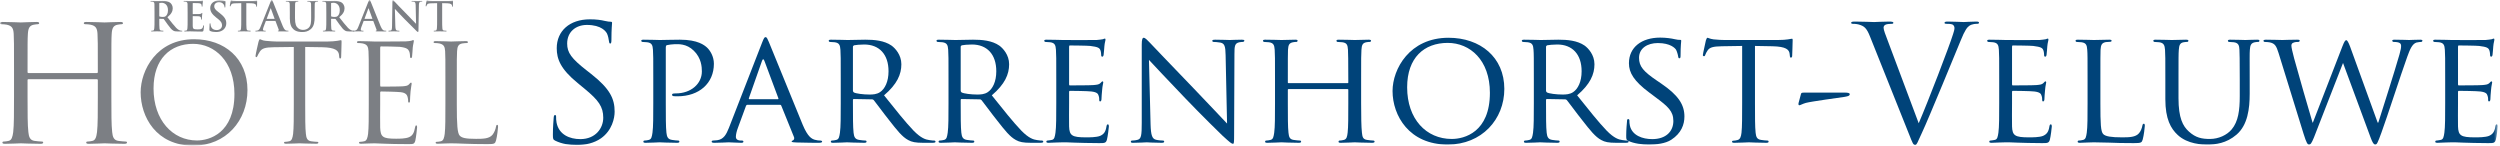<svg width="618" height="36" viewBox="0 0 618 36" fill="none" xmlns="http://www.w3.org/2000/svg">
<g id="logo-FH147" clip-path="url(#clip0_416_2)">
<g id="Sparrenhorst-Veluwe_Logo_RGB (1) 1" clip-path="url(#clip1_416_2)">
<g id="g8">
<g id="g10">
<g id="Clip path group">
<mask id="mask0_416_2" style="mask-type:luminance" maskUnits="userSpaceOnUse" x="0" y="0" width="618" height="36">
<g id="clipPath16">
<path id="path14" d="M0 7.52024e-05H617.45V36H0V7.52024e-05Z" fill="white"/>
</g>
</mask>
<g mask="url(#mask0_416_2)">
<g id="g12">
<g id="g18">
<path id="path20" d="M27.53 23.995C27.53 27.82 27.53 30.967 27.729 32.64C27.85 33.797 28.088 34.672 29.284 34.832C29.841 34.912 30.718 34.992 31.076 34.992C31.315 34.992 31.395 35.111 31.395 35.23C31.395 35.429 31.196 35.55 30.757 35.55C28.566 35.55 26.055 35.429 25.857 35.429C25.658 35.429 23.148 35.55 21.952 35.55C21.514 35.55 21.315 35.469 21.315 35.23C21.315 35.111 21.395 34.992 21.634 34.992C21.992 34.992 22.471 34.912 22.83 34.832C23.626 34.672 23.825 33.797 23.985 32.64C24.183 30.967 24.183 27.82 24.183 23.995V19.811C24.183 19.652 24.064 19.573 23.945 19.573H7.052C6.932 19.573 6.812 19.613 6.812 19.811V23.995C6.812 27.82 6.812 30.967 7.012 32.64C7.132 33.797 7.37 34.672 8.565 34.832C9.124 34.912 10 34.992 10.358 34.992C10.598 34.992 10.677 35.111 10.677 35.23C10.677 35.429 10.477 35.55 10.04 35.55C7.848 35.55 5.338 35.429 5.139 35.429C4.94 35.429 2.43 35.55 1.235 35.55C0.796 35.55 0.597 35.469 0.597 35.23C0.597 35.111 0.677 34.992 0.916 34.992C1.274 34.992 1.752 34.912 2.112 34.832C2.908 34.672 3.107 33.797 3.267 32.64C3.466 30.967 3.466 27.82 3.466 23.995V16.982C3.466 10.768 3.466 9.651 3.386 8.377C3.307 7.023 2.988 6.385 1.672 6.105C1.354 6.026 0.677 5.986 0.318 5.986C0.159 5.986 -0 5.907 -0 5.747C-0 5.507 0.199 5.428 0.636 5.428C2.43 5.428 4.94 5.549 5.139 5.549C5.338 5.549 7.848 5.428 9.043 5.428C9.482 5.428 9.681 5.507 9.681 5.747C9.681 5.907 9.523 5.986 9.363 5.986C9.084 5.986 8.845 6.026 8.366 6.105C7.291 6.304 6.972 6.982 6.892 8.377C6.812 9.651 6.812 10.768 6.812 16.982V17.819C6.812 18.018 6.932 18.059 7.052 18.059H23.945C24.064 18.059 24.183 18.018 24.183 17.819V16.982C24.183 10.768 24.183 9.651 24.104 8.377C24.025 7.023 23.706 6.385 22.391 6.105C22.071 6.026 21.395 5.986 21.036 5.986C20.876 5.986 20.718 5.907 20.718 5.747C20.718 5.507 20.917 5.428 21.355 5.428C23.148 5.428 25.658 5.549 25.857 5.549C26.055 5.549 28.566 5.428 29.761 5.428C30.2 5.428 30.399 5.507 30.399 5.747C30.399 5.907 30.239 5.986 30.081 5.986C29.802 5.986 29.562 6.026 29.084 6.105C28.008 6.304 27.69 6.982 27.61 8.377C27.53 9.651 27.53 10.768 27.53 16.982V23.995Z" fill="#7C7F84"/>
</g>
<g id="g22">
<path id="path24" d="M48.692 34.724C51.711 34.724 57.951 32.98 57.951 23.218C57.951 15.165 53.053 10.837 47.753 10.837C42.15 10.837 37.956 14.527 37.956 21.874C37.956 29.692 42.652 34.724 48.692 34.724ZM47.986 9.697C55.537 9.697 61.173 14.46 61.173 22.279C61.173 29.793 55.872 36 47.786 36C38.593 36 34.768 28.854 34.768 22.814C34.768 17.379 38.727 9.697 47.986 9.697Z" fill="#7C7F84"/>
</g>
<g id="g26">
<path id="path28" d="M75.445 25.801C75.445 29.022 75.445 31.671 75.613 33.081C75.713 34.054 75.916 34.793 76.922 34.926C77.391 34.993 78.129 35.061 78.431 35.061C78.633 35.061 78.7 35.16 78.7 35.262C78.7 35.429 78.532 35.53 78.162 35.53C76.318 35.53 74.204 35.429 74.036 35.429C73.87 35.429 71.755 35.53 70.748 35.53C70.378 35.53 70.212 35.464 70.212 35.262C70.212 35.16 70.279 35.061 70.48 35.061C70.782 35.061 71.184 34.993 71.486 34.926C72.157 34.793 72.325 34.054 72.46 33.081C72.628 31.671 72.628 29.022 72.628 25.801V11.61L67.661 11.676C65.58 11.71 64.776 11.944 64.238 12.75C63.87 13.32 63.77 13.553 63.669 13.789C63.569 14.057 63.469 14.126 63.334 14.126C63.233 14.126 63.166 14.024 63.166 13.824C63.166 13.488 63.837 10.602 63.904 10.334C63.972 10.133 64.105 9.697 64.238 9.697C64.474 9.697 64.809 10.032 65.715 10.098C66.689 10.199 67.964 10.266 68.366 10.266H80.947C82.021 10.266 82.794 10.166 83.329 10.098C83.833 9.998 84.134 9.932 84.269 9.932C84.437 9.932 84.437 10.133 84.437 10.334C84.437 11.34 84.336 13.656 84.336 14.024C84.336 14.325 84.236 14.46 84.101 14.46C83.934 14.46 83.866 14.36 83.833 13.89L83.799 13.521C83.665 12.514 82.894 11.743 79.672 11.676L75.445 11.61V25.801Z" fill="#7C7F84"/>
</g>
<g id="g30">
<path id="path32" d="M91.16 19.895C91.16 14.662 91.16 13.723 91.092 12.648C91.025 11.508 90.757 10.972 89.65 10.736C89.382 10.669 88.813 10.636 88.51 10.636C88.375 10.636 88.24 10.569 88.24 10.435C88.24 10.233 88.408 10.166 88.778 10.166C90.288 10.166 92.401 10.266 92.569 10.266C92.804 10.266 99.48 10.266 100.252 10.233C100.89 10.199 101.426 10.133 101.696 10.065C101.863 10.032 101.997 9.898 102.164 9.898C102.266 9.898 102.298 10.032 102.298 10.199C102.298 10.435 102.131 10.837 102.031 11.775C101.997 12.111 101.931 13.588 101.863 13.991C101.83 14.159 101.763 14.36 101.628 14.36C101.426 14.36 101.36 14.191 101.36 13.924C101.36 13.689 101.326 13.12 101.158 12.717C100.923 12.179 100.589 11.775 98.776 11.575C98.206 11.508 94.549 11.475 94.179 11.475C94.046 11.475 93.979 11.575 93.979 11.81V21.07C93.979 21.305 94.012 21.407 94.179 21.407C94.615 21.407 98.742 21.407 99.513 21.338C100.319 21.272 100.789 21.204 101.092 20.869C101.326 20.601 101.46 20.433 101.595 20.433C101.696 20.433 101.763 20.499 101.763 20.7C101.763 20.902 101.595 21.472 101.493 22.579C101.426 23.25 101.36 24.492 101.36 24.727C101.36 24.995 101.36 25.365 101.125 25.365C100.957 25.365 100.89 25.231 100.89 25.063C100.89 24.727 100.89 24.392 100.755 23.956C100.622 23.486 100.319 22.915 99.011 22.782C98.105 22.68 94.783 22.612 94.214 22.612C94.046 22.612 93.979 22.715 93.979 22.847V25.801C93.979 26.942 93.944 30.834 93.979 31.538C94.079 33.852 94.582 34.288 97.87 34.288C98.742 34.288 100.219 34.288 101.092 33.92C101.964 33.551 102.367 32.88 102.6 31.505C102.668 31.135 102.735 31 102.903 31C103.104 31 103.104 31.27 103.104 31.505C103.104 31.773 102.835 34.054 102.668 34.758C102.432 35.632 102.164 35.632 100.857 35.632C95.79 35.632 93.541 35.429 92.569 35.429C92.502 35.429 91.933 35.464 91.227 35.464C90.556 35.497 89.783 35.53 89.281 35.53C88.911 35.53 88.745 35.464 88.745 35.262C88.745 35.16 88.813 35.061 89.013 35.061C89.314 35.061 89.717 34.993 90.02 34.926C90.689 34.793 90.857 34.054 90.992 33.081C91.16 31.671 91.16 29.022 91.16 25.801V19.895Z" fill="#7C7F84"/>
</g>
<g id="g34">
<path id="path36" d="M112.922 25.869C112.922 30.8 113.056 32.948 113.659 33.551C114.197 34.087 115.069 34.323 117.685 34.323C119.463 34.323 120.94 34.288 121.746 33.316C122.181 32.78 122.517 31.941 122.617 31.301C122.651 31.035 122.718 30.867 122.92 30.867C123.087 30.867 123.121 31 123.121 31.37C123.121 31.739 122.885 33.752 122.617 34.724C122.383 35.497 122.282 35.632 120.504 35.632C115.672 35.632 113.458 35.429 111.513 35.429C111.378 35.429 110.807 35.464 110.138 35.464C109.465 35.497 108.728 35.53 108.225 35.53C107.855 35.53 107.687 35.464 107.687 35.262C107.687 35.16 107.755 35.061 107.955 35.061C108.258 35.061 108.661 34.994 108.963 34.926C109.633 34.793 109.801 34.054 109.936 33.081C110.103 31.671 110.103 29.022 110.103 25.801V19.895C110.103 14.662 110.103 13.723 110.036 12.648C109.969 11.508 109.702 10.972 108.594 10.737C108.325 10.669 107.755 10.636 107.452 10.636C107.319 10.636 107.184 10.569 107.184 10.436C107.184 10.233 107.352 10.165 107.722 10.165C109.23 10.165 111.345 10.266 111.513 10.266C111.681 10.266 114.13 10.165 115.136 10.165C115.505 10.165 115.672 10.233 115.672 10.436C115.672 10.569 115.538 10.636 115.404 10.636C115.169 10.636 114.699 10.669 114.297 10.737C113.324 10.904 113.056 11.475 112.99 12.648C112.922 13.723 112.922 14.662 112.922 19.895V25.869Z" fill="#7C7F84"/>
</g>
<g id="g38">
<path id="path40" d="M39.374 3.907C39.374 4.017 39.394 4.058 39.465 4.088C39.675 4.158 39.974 4.187 40.224 4.187C40.624 4.187 40.755 4.148 40.934 4.017C41.233 3.798 41.525 3.338 41.525 2.517C41.525 1.1 40.584 0.688 39.993 0.688C39.744 0.688 39.563 0.698 39.465 0.728C39.394 0.75 39.374 0.789 39.374 0.869V3.907ZM38.195 3.119C38.195 1.598 38.195 1.319 38.175 0.999C38.155 0.659 38.074 0.499 37.745 0.429C37.665 0.408 37.495 0.4 37.355 0.4C37.246 0.4 37.186 0.378 37.186 0.31C37.186 0.238 37.256 0.22 37.405 0.22C37.936 0.22 38.565 0.25 38.775 0.25C39.114 0.25 39.874 0.22 40.184 0.22C40.813 0.22 41.483 0.28 42.022 0.648C42.304 0.839 42.701 1.348 42.701 2.018C42.701 2.758 42.393 3.438 41.384 4.257C42.273 5.377 42.963 6.267 43.551 6.887C44.112 7.466 44.524 7.537 44.673 7.566C44.782 7.586 44.872 7.596 44.951 7.596C45.033 7.596 45.072 7.626 45.072 7.677C45.072 7.757 45.003 7.776 44.882 7.776H43.932C43.372 7.776 43.123 7.727 42.862 7.586C42.433 7.357 42.053 6.887 41.493 6.117C41.093 5.566 40.634 4.888 40.504 4.737C40.454 4.677 40.395 4.667 40.324 4.667L39.455 4.647C39.405 4.647 39.374 4.667 39.374 4.727V4.868C39.374 5.797 39.374 6.587 39.424 7.007C39.455 7.295 39.514 7.516 39.814 7.556C39.965 7.578 40.184 7.596 40.304 7.596C40.385 7.596 40.422 7.626 40.422 7.677C40.422 7.747 40.353 7.776 40.224 7.776C39.645 7.776 38.905 7.747 38.754 7.747C38.565 7.747 37.936 7.776 37.535 7.776C37.405 7.776 37.335 7.747 37.335 7.677C37.335 7.626 37.375 7.596 37.495 7.596C37.646 7.596 37.765 7.578 37.854 7.556C38.054 7.516 38.104 7.295 38.143 7.007C38.195 6.587 38.195 5.797 38.195 4.878V3.119Z" fill="#7C7F84"/>
</g>
<g id="g42">
<path id="path44" d="M46.381 3.119C46.381 1.599 46.381 1.319 46.361 0.999C46.34 0.659 46.26 0.499 45.932 0.429C45.853 0.409 45.683 0.4 45.542 0.4C45.431 0.4 45.373 0.379 45.373 0.31C45.373 0.238 45.442 0.22 45.592 0.22C46.12 0.22 46.751 0.25 47.032 0.25C47.351 0.25 49.34 0.25 49.529 0.238C49.72 0.22 49.881 0.199 49.959 0.179C50.009 0.169 50.07 0.139 50.12 0.139C50.17 0.139 50.181 0.179 50.181 0.229C50.181 0.3 50.13 0.418 50.098 0.879C50.09 0.979 50.07 1.42 50.05 1.539C50.039 1.589 50.02 1.649 49.951 1.649C49.881 1.649 49.859 1.599 49.859 1.51C49.859 1.438 49.851 1.269 49.802 1.148C49.73 0.969 49.63 0.849 49.131 0.788C48.962 0.769 47.911 0.75 47.712 0.75C47.663 0.75 47.641 0.778 47.641 0.849V3.378C47.641 3.448 47.651 3.488 47.712 3.488C47.929 3.488 49.081 3.488 49.311 3.469C49.551 3.448 49.7 3.418 49.791 3.317C49.859 3.239 49.901 3.189 49.951 3.189C49.99 3.189 50.02 3.207 50.02 3.268C50.02 3.328 49.97 3.488 49.941 3.997C49.921 4.198 49.901 4.598 49.901 4.667C49.901 4.747 49.901 4.858 49.81 4.858C49.74 4.858 49.72 4.817 49.72 4.767C49.708 4.667 49.708 4.538 49.68 4.408C49.63 4.208 49.49 4.057 49.12 4.018C48.932 3.997 47.941 3.989 47.701 3.989C47.651 3.989 47.641 4.027 47.641 4.088V4.877C47.641 5.217 47.631 6.136 47.641 6.428C47.663 7.116 47.82 7.266 48.84 7.266C49.101 7.266 49.52 7.266 49.78 7.147C50.039 7.027 50.158 6.816 50.23 6.407C50.249 6.297 50.269 6.257 50.34 6.257C50.421 6.257 50.421 6.338 50.421 6.437C50.421 6.666 50.34 7.347 50.291 7.546C50.22 7.807 50.13 7.807 49.75 7.807C48.24 7.807 47.571 7.747 46.981 7.747C46.751 7.747 46.12 7.776 45.721 7.776C45.592 7.776 45.523 7.747 45.523 7.677C45.523 7.627 45.562 7.597 45.683 7.597C45.83 7.597 45.95 7.577 46.042 7.556C46.242 7.516 46.292 7.295 46.332 7.007C46.381 6.587 46.381 5.797 46.381 4.877V3.119Z" fill="#7C7F84"/>
</g>
<g id="g46">
<path id="path48" d="M51.949 7.657C51.79 7.586 51.758 7.538 51.758 7.317C51.758 6.768 51.799 6.167 51.809 6.006C51.819 5.857 51.849 5.746 51.93 5.746C52.018 5.746 52.028 5.837 52.028 5.917C52.028 6.047 52.068 6.257 52.12 6.428C52.338 7.166 52.929 7.436 53.55 7.436C54.448 7.436 54.887 6.828 54.887 6.297C54.887 5.807 54.738 5.337 53.908 4.697L53.448 4.338C52.349 3.477 51.969 2.778 51.969 1.969C51.969 0.869 52.888 0.079 54.279 0.079C54.928 0.079 55.348 0.179 55.607 0.249C55.699 0.269 55.746 0.3 55.746 0.368C55.746 0.499 55.709 0.789 55.709 1.569C55.709 1.79 55.676 1.868 55.597 1.868C55.528 1.868 55.498 1.808 55.498 1.689C55.498 1.599 55.448 1.287 55.238 1.028C55.088 0.839 54.797 0.539 54.149 0.539C53.407 0.539 52.96 0.97 52.96 1.569C52.96 2.029 53.188 2.379 54.02 3.008L54.298 3.217C55.498 4.148 55.937 4.818 55.937 5.767C55.937 6.348 55.718 7.035 54.997 7.506C54.498 7.825 53.938 7.916 53.407 7.916C52.828 7.916 52.378 7.847 51.949 7.657Z" fill="#7C7F84"/>
</g>
<g id="g50">
<path id="path52" d="M59.639 0.779L58.15 0.819C57.572 0.839 57.33 0.889 57.18 1.11C57.08 1.259 57.029 1.379 57.011 1.46C56.99 1.538 56.961 1.579 56.901 1.579C56.83 1.579 56.81 1.528 56.81 1.419C56.81 1.259 57.001 0.35 57.021 0.27C57.05 0.139 57.08 0.079 57.14 0.079C57.22 0.079 57.321 0.18 57.572 0.199C57.86 0.229 58.24 0.249 58.569 0.249H62.529C63.168 0.249 63.409 0.149 63.489 0.149C63.558 0.149 63.568 0.21 63.568 0.359C63.568 0.569 63.538 1.259 63.538 1.519C63.528 1.619 63.508 1.679 63.448 1.679C63.368 1.679 63.349 1.629 63.338 1.478L63.328 1.37C63.308 1.11 63.037 0.829 62.148 0.809L60.889 0.779V4.878C60.889 5.797 60.889 6.587 60.939 7.017C60.968 7.295 61.03 7.516 61.33 7.556C61.468 7.578 61.689 7.596 61.84 7.596C61.949 7.596 61.999 7.626 61.999 7.676C61.999 7.747 61.919 7.775 61.808 7.775C61.149 7.775 60.518 7.747 60.24 7.747C60.009 7.747 59.379 7.775 58.98 7.775C58.851 7.775 58.779 7.747 58.779 7.676C58.779 7.626 58.819 7.596 58.94 7.596C59.09 7.596 59.209 7.578 59.299 7.556C59.499 7.516 59.56 7.295 59.589 7.007C59.639 6.587 59.639 5.797 59.639 4.878V0.779Z" fill="#7C7F84"/>
</g>
<g id="g54">
<path id="path56" d="M67.825 4.667C67.873 4.667 67.885 4.637 67.873 4.608L66.975 2.138C66.964 2.099 66.954 2.049 66.924 2.049C66.894 2.049 66.875 2.099 66.865 2.138L65.945 4.598C65.935 4.637 65.945 4.667 65.985 4.667H67.825ZM65.784 5.168C65.734 5.168 65.716 5.188 65.696 5.248L65.155 6.676C65.056 6.927 65.006 7.166 65.006 7.286C65.006 7.466 65.094 7.596 65.404 7.596H65.555C65.675 7.596 65.705 7.617 65.705 7.677C65.705 7.757 65.645 7.775 65.535 7.775C65.215 7.775 64.785 7.747 64.476 7.747C64.365 7.747 63.816 7.775 63.295 7.775C63.166 7.775 63.106 7.757 63.106 7.677C63.106 7.617 63.146 7.596 63.226 7.596C63.315 7.596 63.456 7.587 63.536 7.578C63.996 7.516 64.186 7.176 64.386 6.676L66.894 0.4C67.014 0.109 67.074 0 67.175 0C67.265 0 67.325 0.091 67.424 0.32C67.664 0.869 69.263 4.947 69.904 6.468C70.284 7.367 70.573 7.506 70.784 7.556C70.933 7.587 71.083 7.596 71.204 7.596C71.283 7.596 71.333 7.606 71.333 7.677C71.333 7.757 71.241 7.775 70.873 7.775C70.513 7.775 69.785 7.775 68.984 7.757C68.804 7.747 68.683 7.747 68.683 7.677C68.683 7.617 68.724 7.596 68.824 7.587C68.894 7.566 68.963 7.476 68.914 7.357L68.115 5.236C68.094 5.188 68.064 5.168 68.014 5.168H65.784Z" fill="#7C7F84"/>
</g>
<g id="g58">
<path id="path60" d="M71.646 3.119C71.646 1.599 71.646 1.319 71.624 0.999C71.604 0.659 71.525 0.499 71.196 0.429C71.115 0.409 70.945 0.4 70.805 0.4C70.695 0.4 70.635 0.379 70.635 0.31C70.635 0.238 70.705 0.22 70.856 0.22C71.385 0.22 72.016 0.25 72.314 0.25C72.555 0.25 73.184 0.22 73.544 0.22C73.695 0.22 73.763 0.238 73.763 0.31C73.763 0.379 73.703 0.4 73.604 0.4C73.494 0.4 73.435 0.409 73.314 0.429C73.043 0.479 72.965 0.648 72.945 0.999C72.924 1.319 72.924 1.599 72.924 3.119V4.518C72.924 5.968 73.214 6.577 73.703 6.977C74.153 7.347 74.614 7.387 74.954 7.387C75.393 7.387 75.934 7.246 76.333 6.846C76.883 6.297 76.914 5.397 76.914 4.367V3.119C76.914 1.599 76.914 1.319 76.893 0.999C76.872 0.659 76.793 0.499 76.462 0.429C76.383 0.409 76.213 0.4 76.103 0.4C75.995 0.4 75.934 0.379 75.934 0.31C75.934 0.238 76.003 0.22 76.144 0.22C76.654 0.22 77.282 0.25 77.293 0.25C77.413 0.25 78.043 0.22 78.432 0.22C78.573 0.22 78.642 0.238 78.642 0.31C78.642 0.379 78.582 0.4 78.462 0.4C78.352 0.4 78.291 0.409 78.173 0.429C77.902 0.479 77.822 0.648 77.803 0.999C77.782 1.319 77.782 1.599 77.782 3.119V4.187C77.782 5.297 77.672 6.476 76.833 7.196C76.124 7.807 75.403 7.916 74.754 7.916C74.224 7.916 73.264 7.886 72.535 7.227C72.024 6.768 71.646 6.028 71.646 4.578V3.119Z" fill="#7C7F84"/>
</g>
<g id="g62">
<path id="path64" d="M81.844 3.907C81.844 4.017 81.864 4.058 81.933 4.088C82.144 4.158 82.443 4.187 82.695 4.187C83.093 4.187 83.224 4.148 83.403 4.017C83.702 3.798 83.992 3.338 83.992 2.517C83.992 1.1 83.053 0.688 82.464 0.688C82.214 0.688 82.034 0.698 81.933 0.728C81.864 0.75 81.844 0.789 81.844 0.869V3.907ZM80.665 3.119C80.665 1.598 80.665 1.319 80.644 0.999C80.624 0.659 80.544 0.499 80.214 0.429C80.134 0.408 79.964 0.4 79.824 0.4C79.714 0.4 79.655 0.378 79.655 0.31C79.655 0.238 79.724 0.22 79.874 0.22C80.405 0.22 81.034 0.25 81.244 0.25C81.584 0.25 82.344 0.22 82.653 0.22C83.284 0.22 83.952 0.28 84.492 0.648C84.772 0.839 85.172 1.348 85.172 2.018C85.172 2.758 84.862 3.438 83.853 4.257C84.742 5.377 85.432 6.267 86.022 6.887C86.583 7.466 86.992 7.537 87.142 7.566C87.251 7.586 87.341 7.596 87.421 7.596C87.501 7.596 87.543 7.626 87.543 7.677C87.543 7.757 87.471 7.776 87.352 7.776H86.403C85.842 7.776 85.592 7.727 85.331 7.586C84.903 7.357 84.522 6.887 83.962 6.117C83.564 5.566 83.103 4.888 82.974 4.737C82.924 4.677 82.863 4.667 82.794 4.667L81.923 4.647C81.874 4.647 81.844 4.667 81.844 4.727V4.868C81.844 5.797 81.844 6.587 81.894 7.007C81.923 7.295 81.983 7.516 82.283 7.556C82.434 7.578 82.653 7.596 82.774 7.596C82.854 7.596 82.893 7.626 82.893 7.677C82.893 7.747 82.824 7.776 82.695 7.776C82.114 7.776 81.374 7.747 81.223 7.747C81.034 7.747 80.405 7.776 80.005 7.776C79.874 7.776 79.804 7.747 79.804 7.677C79.804 7.626 79.845 7.596 79.964 7.596C80.114 7.596 80.234 7.578 80.325 7.556C80.524 7.516 80.574 7.295 80.614 7.007C80.665 6.587 80.665 5.797 80.665 4.878V3.119Z" fill="#7C7F84"/>
</g>
<g id="g66">
<path id="path68" d="M92.001 4.667C92.051 4.667 92.061 4.637 92.051 4.608L91.153 2.138C91.142 2.099 91.132 2.049 91.102 2.049C91.072 2.049 91.052 2.099 91.042 2.138L90.123 4.598C90.113 4.637 90.123 4.667 90.162 4.667H92.001ZM89.963 5.168C89.912 5.168 89.892 5.188 89.872 5.248L89.333 6.676C89.233 6.927 89.182 7.166 89.182 7.286C89.182 7.466 89.273 7.596 89.582 7.596H89.733C89.852 7.596 89.882 7.617 89.882 7.677C89.882 7.757 89.823 7.775 89.713 7.775C89.393 7.775 88.963 7.747 88.653 7.747C88.543 7.747 87.994 7.775 87.473 7.775C87.344 7.775 87.284 7.757 87.284 7.677C87.284 7.617 87.324 7.596 87.403 7.596C87.493 7.596 87.634 7.587 87.713 7.578C88.173 7.516 88.364 7.176 88.563 6.676L91.072 0.4C91.192 0.109 91.252 0 91.352 0C91.442 0 91.501 0.091 91.601 0.32C91.841 0.869 93.441 4.947 94.082 6.468C94.461 7.367 94.75 7.506 94.96 7.556C95.109 7.587 95.26 7.596 95.381 7.596C95.461 7.596 95.511 7.606 95.511 7.677C95.511 7.757 95.419 7.775 95.051 7.775C94.691 7.775 93.961 7.775 93.161 7.757C92.981 7.747 92.862 7.747 92.862 7.677C92.862 7.617 92.902 7.596 93.002 7.587C93.071 7.566 93.141 7.476 93.092 7.357L92.292 5.236C92.272 5.188 92.242 5.168 92.192 5.168H89.963Z" fill="#7C7F84"/>
</g>
<g id="g70">
<path id="path72" d="M97.725 6.416C97.745 7.196 97.874 7.457 98.074 7.526C98.244 7.586 98.435 7.596 98.594 7.596C98.704 7.596 98.765 7.617 98.765 7.677C98.765 7.757 98.674 7.776 98.534 7.776C97.885 7.776 97.486 7.746 97.295 7.746C97.205 7.746 96.734 7.776 96.215 7.776C96.085 7.776 95.995 7.767 95.995 7.677C95.995 7.617 96.055 7.596 96.155 7.596C96.286 7.596 96.465 7.586 96.606 7.546C96.865 7.466 96.905 7.176 96.915 6.308L97.006 0.389C97.006 0.19 97.036 0.049 97.134 0.049C97.246 0.049 97.335 0.179 97.504 0.358C97.625 0.489 99.145 2.119 100.603 3.567C101.284 4.248 102.633 5.688 102.804 5.847H102.852L102.754 1.359C102.744 0.75 102.653 0.559 102.414 0.459C102.263 0.4 102.023 0.4 101.883 0.4C101.763 0.4 101.724 0.369 101.724 0.31C101.724 0.229 101.833 0.22 101.984 0.22C102.503 0.22 102.983 0.25 103.194 0.25C103.303 0.25 103.682 0.22 104.173 0.22C104.302 0.22 104.403 0.229 104.403 0.31C104.403 0.369 104.342 0.4 104.223 0.4C104.123 0.4 104.042 0.4 103.922 0.429C103.643 0.509 103.564 0.72 103.552 1.279L103.443 7.586C103.443 7.807 103.401 7.896 103.312 7.896C103.202 7.896 103.083 7.785 102.973 7.677C102.343 7.077 101.063 5.767 100.024 4.737C98.933 3.658 97.824 2.409 97.645 2.219H97.615L97.725 6.416Z" fill="#7C7F84"/>
</g>
<g id="g74">
<path id="path76" d="M108.054 0.779L106.565 0.819C105.986 0.839 105.745 0.889 105.595 1.11C105.495 1.259 105.445 1.379 105.425 1.46C105.405 1.538 105.375 1.579 105.314 1.579C105.244 1.579 105.225 1.528 105.225 1.419C105.225 1.259 105.414 0.35 105.435 0.27C105.465 0.139 105.495 0.079 105.555 0.079C105.634 0.079 105.735 0.18 105.986 0.199C106.275 0.229 106.655 0.249 106.985 0.249H110.944C111.583 0.249 111.823 0.149 111.903 0.149C111.973 0.149 111.983 0.21 111.983 0.359C111.983 0.569 111.953 1.259 111.953 1.519C111.943 1.619 111.923 1.679 111.862 1.679C111.782 1.679 111.764 1.629 111.752 1.478L111.743 1.37C111.722 1.11 111.453 0.829 110.564 0.809L109.303 0.779V4.878C109.303 5.797 109.303 6.587 109.354 7.017C109.384 7.295 109.443 7.516 109.744 7.556C109.884 7.578 110.103 7.596 110.254 7.596C110.363 7.596 110.413 7.626 110.413 7.676C110.413 7.747 110.333 7.775 110.224 7.775C109.563 7.775 108.933 7.747 108.655 7.747C108.424 7.747 107.794 7.775 107.394 7.775C107.264 7.775 107.194 7.747 107.194 7.676C107.194 7.626 107.234 7.596 107.355 7.596C107.504 7.596 107.624 7.578 107.714 7.556C107.914 7.516 107.975 7.295 108.004 7.007C108.054 6.587 108.054 5.797 108.054 4.878V0.779Z" fill="#7C7F84"/>
</g>
<g id="g78">
<path id="path80" d="M137.269 34.785C136.714 34.508 136.675 34.349 136.675 33.279C136.675 31.297 136.833 29.711 136.873 29.077C136.913 28.641 136.992 28.443 137.19 28.443C137.428 28.443 137.468 28.562 137.468 28.879C137.468 29.236 137.468 29.791 137.587 30.346C138.181 33.279 140.798 34.389 143.454 34.389C147.259 34.389 149.122 31.653 149.122 29.117C149.122 26.381 147.973 24.796 144.564 21.981L142.78 20.514C138.578 17.066 137.626 14.608 137.626 11.911C137.626 7.67 140.798 4.777 145.832 4.777C147.378 4.777 148.528 4.934 149.519 5.172C150.272 5.332 150.589 5.371 150.906 5.371C151.223 5.371 151.303 5.451 151.303 5.649C151.303 5.846 151.144 7.154 151.144 9.851C151.144 10.484 151.065 10.762 150.867 10.762C150.629 10.762 150.589 10.564 150.549 10.246C150.51 9.771 150.272 8.701 150.034 8.265C149.796 7.828 148.726 6.163 145.079 6.163C142.344 6.163 140.203 7.868 140.203 10.762C140.203 13.022 141.234 14.449 145.039 17.422L146.149 18.294C150.827 21.981 151.937 24.438 151.937 27.61C151.937 29.236 151.303 32.248 148.567 34.191C146.863 35.38 144.722 35.856 142.581 35.856C140.718 35.856 138.895 35.578 137.269 34.785Z" fill="#004379"/>
</g>
<g id="g82">
<path id="path84" d="M161.49 19.563C161.49 14.33 161.49 13.378 161.411 12.308C161.332 11.159 161.134 10.604 159.984 10.444C159.707 10.406 159.112 10.366 158.795 10.366C158.676 10.366 158.517 10.207 158.517 10.088C158.517 9.89 158.676 9.811 159.072 9.811C160.658 9.811 162.838 9.89 163.116 9.89C163.869 9.89 166.485 9.811 168.071 9.811C172.551 9.811 174.136 11.198 174.731 11.714C175.524 12.427 176.475 13.934 176.475 15.757C176.475 20.593 172.828 23.805 167.476 23.805C167.278 23.805 166.684 23.805 166.485 23.765C166.327 23.765 166.129 23.607 166.129 23.448C166.129 23.17 166.327 23.091 167.04 23.091C170.806 23.091 173.502 20.712 173.502 17.66C173.502 16.55 173.383 14.37 171.52 12.546C169.696 10.723 167.595 10.921 166.802 10.921C166.208 10.921 165.217 11.079 164.86 11.159C164.662 11.198 164.583 11.436 164.583 11.793V25.51C164.583 28.76 164.583 31.416 164.741 32.803C164.86 33.794 165.058 34.429 166.129 34.587C166.604 34.666 167.357 34.746 167.675 34.746C167.873 34.746 167.952 34.904 167.952 35.024C167.952 35.182 167.794 35.301 167.397 35.301C165.494 35.301 163.195 35.182 163.037 35.182C162.918 35.182 160.658 35.301 159.588 35.301C159.231 35.301 159.033 35.222 159.033 35.024C159.033 34.904 159.112 34.746 159.31 34.746C159.627 34.746 160.063 34.666 160.381 34.587C161.054 34.429 161.134 33.794 161.292 32.803C161.49 31.416 161.49 28.76 161.49 25.51V19.563Z" fill="#004379"/>
</g>
<g id="g86">
<path id="path88" d="M192.293 24.518C192.451 24.518 192.451 24.439 192.412 24.281L188.963 15.044C188.765 14.528 188.566 14.528 188.368 15.044L185.118 24.281C185.078 24.439 185.118 24.518 185.236 24.518H192.293ZM188.408 10.485C188.844 9.375 189.002 9.177 189.24 9.177C189.597 9.177 189.716 9.652 190.073 10.406C190.707 11.833 196.297 25.748 198.437 30.861C199.706 33.874 200.657 34.31 201.41 34.548C201.926 34.706 202.441 34.746 202.798 34.746C202.996 34.746 203.234 34.825 203.234 35.024C203.234 35.222 202.837 35.301 202.441 35.301C201.926 35.301 199.349 35.301 196.931 35.222C196.257 35.182 195.702 35.182 195.702 34.984C195.702 34.825 195.781 34.825 195.94 34.746C196.138 34.666 196.495 34.389 196.257 33.834L193.125 26.104C193.046 25.945 193.006 25.905 192.808 25.905H184.761C184.602 25.905 184.483 25.985 184.404 26.184L182.422 31.574C182.105 32.407 181.907 33.239 181.907 33.834C181.907 34.508 182.501 34.746 183.096 34.746H183.413C183.69 34.746 183.77 34.865 183.77 35.024C183.77 35.222 183.572 35.301 183.254 35.301C182.422 35.301 180.518 35.182 180.122 35.182C179.766 35.182 178.022 35.301 176.595 35.301C176.158 35.301 175.921 35.222 175.921 35.024C175.921 34.865 176.079 34.746 176.237 34.746C176.476 34.746 176.991 34.706 177.268 34.666C178.854 34.468 179.528 33.28 180.202 31.574L188.408 10.485Z" fill="#004379"/>
</g>
<g id="g90">
<path id="path92" d="M210.845 22.417C210.845 22.616 210.924 22.735 211.083 22.853C211.598 23.131 213.382 23.369 214.928 23.369C215.76 23.369 216.712 23.329 217.544 22.774C218.734 21.981 219.645 20.198 219.645 17.621C219.645 13.418 217.346 11 213.62 11C212.589 11 211.479 11.119 211.122 11.199C210.964 11.277 210.845 11.396 210.845 11.595V22.417ZM207.832 19.563C207.832 14.33 207.832 13.378 207.753 12.308C207.673 11.159 207.475 10.604 206.326 10.444C206.048 10.406 205.454 10.366 205.136 10.366C205.017 10.366 204.859 10.207 204.859 10.088C204.859 9.89 205.017 9.811 205.414 9.811C207 9.811 209.338 9.89 209.537 9.89C209.893 9.89 212.827 9.811 213.897 9.811C216.117 9.811 218.575 10.009 220.398 11.277C221.271 11.911 222.817 13.537 222.817 15.876C222.817 18.373 221.786 20.791 218.535 23.566C221.39 27.134 223.808 30.187 225.83 32.288C227.693 34.191 228.843 34.508 229.715 34.627C230.389 34.746 230.745 34.746 230.943 34.746C231.141 34.746 231.261 34.905 231.261 35.024C231.261 35.222 231.063 35.301 230.428 35.301H228.248C226.265 35.301 225.393 35.103 224.521 34.627C223.015 33.834 221.746 32.208 219.764 29.672C218.297 27.848 216.751 25.667 215.998 24.756C215.84 24.598 215.76 24.558 215.523 24.558L211.083 24.479C210.924 24.479 210.845 24.558 210.845 24.756V25.549C210.845 28.799 210.845 31.416 211.003 32.803C211.122 33.794 211.321 34.429 212.391 34.587C212.867 34.667 213.62 34.746 213.937 34.746C214.175 34.746 214.214 34.905 214.214 35.024C214.214 35.182 214.056 35.301 213.659 35.301C211.757 35.301 209.537 35.182 209.378 35.182C209.338 35.182 207 35.301 205.929 35.301C205.572 35.301 205.374 35.222 205.374 35.024C205.374 34.905 205.454 34.746 205.652 34.746C205.969 34.746 206.405 34.667 206.722 34.587C207.396 34.429 207.475 33.794 207.634 32.803C207.832 31.416 207.832 28.76 207.832 25.51V19.563Z" fill="#004379"/>
</g>
<g id="g94">
<path id="path96" d="M237.484 22.417C237.484 22.616 237.563 22.735 237.722 22.853C238.237 23.131 240.021 23.369 241.567 23.369C242.399 23.369 243.351 23.329 244.183 22.774C245.372 21.981 246.284 20.198 246.284 17.621C246.284 13.418 243.985 11 240.259 11C239.228 11 238.118 11.119 237.761 11.199C237.603 11.277 237.484 11.396 237.484 11.595V22.417ZM234.471 19.563C234.471 14.33 234.471 13.378 234.392 12.308C234.312 11.159 234.114 10.604 232.965 10.444C232.687 10.406 232.092 10.366 231.775 10.366C231.656 10.366 231.498 10.207 231.498 10.088C231.498 9.89 231.656 9.811 232.053 9.811C233.638 9.811 235.977 9.89 236.176 9.89C236.532 9.89 239.466 9.811 240.536 9.811C242.756 9.811 245.214 10.009 247.037 11.277C247.91 11.911 249.456 13.537 249.456 15.876C249.456 18.373 248.425 20.791 245.174 23.566C248.028 27.134 250.447 30.187 252.469 32.288C254.332 34.191 255.482 34.508 256.354 34.627C257.028 34.746 257.384 34.746 257.582 34.746C257.78 34.746 257.9 34.905 257.9 35.024C257.9 35.222 257.702 35.301 257.067 35.301H254.887C252.904 35.301 252.032 35.103 251.16 34.627C249.654 33.834 248.385 32.208 246.403 29.672C244.936 27.848 243.39 25.667 242.637 24.756C242.479 24.598 242.399 24.558 242.161 24.558L237.722 24.479C237.563 24.479 237.484 24.558 237.484 24.756V25.549C237.484 28.799 237.484 31.416 237.642 32.803C237.761 33.794 237.959 34.429 239.03 34.587C239.505 34.667 240.259 34.746 240.576 34.746C240.814 34.746 240.853 34.905 240.853 35.024C240.853 35.182 240.695 35.301 240.298 35.301C238.395 35.301 236.176 35.182 236.017 35.182C235.977 35.182 233.638 35.301 232.568 35.301C232.211 35.301 232.013 35.222 232.013 35.024C232.013 34.905 232.092 34.746 232.291 34.746C232.608 34.746 233.044 34.667 233.361 34.587C234.035 34.429 234.114 33.794 234.273 32.803C234.471 31.416 234.471 28.76 234.471 25.51V19.563Z" fill="#004379"/>
</g>
<g id="g98">
<path id="path100" d="M261.11 19.563C261.11 14.33 261.11 13.378 261.031 12.308C260.952 11.159 260.754 10.604 259.604 10.444C259.326 10.405 258.732 10.366 258.415 10.366C258.296 10.366 258.137 10.207 258.137 10.088C258.137 9.889 258.296 9.811 258.692 9.811C260.278 9.811 262.537 9.889 262.736 9.889C262.974 9.889 270.268 9.93 271.06 9.889C271.734 9.851 272.369 9.732 272.646 9.692C272.805 9.652 272.963 9.533 273.122 9.533C273.241 9.533 273.28 9.692 273.28 9.851C273.28 10.088 273.082 10.485 273.003 11.436C272.963 11.753 272.884 13.26 272.805 13.656C272.765 13.815 272.646 14.013 272.488 14.013C272.289 14.013 272.21 13.854 272.21 13.577C272.21 13.339 272.17 12.785 272.012 12.388C271.774 11.833 271.417 11.595 269.514 11.356C268.92 11.278 264.876 11.237 264.48 11.237C264.321 11.237 264.282 11.356 264.282 11.595V20.752C264.282 20.99 264.282 21.109 264.48 21.109C264.916 21.109 269.514 21.109 270.307 21.029C271.14 20.95 271.655 20.911 272.012 20.555C272.25 20.316 272.408 20.118 272.527 20.118C272.646 20.118 272.725 20.197 272.725 20.395C272.725 20.593 272.527 21.148 272.448 22.258C272.369 22.933 272.289 24.201 272.289 24.439C272.289 24.717 272.21 25.074 271.972 25.074C271.814 25.074 271.734 24.955 271.734 24.756C271.734 24.439 271.734 24.082 271.576 23.646C271.457 23.17 271.14 22.774 269.792 22.615C268.841 22.496 265.114 22.457 264.52 22.457C264.321 22.457 264.282 22.576 264.282 22.695V25.51C264.282 26.659 264.242 30.584 264.282 31.258C264.361 33.517 264.995 33.953 268.444 33.953C269.356 33.953 271.021 33.953 271.933 33.596C272.844 33.2 273.32 32.606 273.518 31.258C273.598 30.861 273.677 30.742 273.875 30.742C274.073 30.742 274.113 31.019 274.113 31.258C274.113 31.496 273.835 33.794 273.637 34.508C273.399 35.38 273.043 35.38 271.695 35.38C269.078 35.38 267.057 35.301 265.63 35.261C264.163 35.182 263.251 35.182 262.736 35.182C262.656 35.182 261.982 35.182 261.229 35.222C260.555 35.261 259.763 35.301 259.208 35.301C258.851 35.301 258.653 35.222 258.653 35.024C258.653 34.904 258.732 34.746 258.93 34.746C259.247 34.746 259.683 34.627 260 34.587C260.674 34.468 260.754 33.794 260.912 32.803C261.11 31.416 261.11 28.76 261.11 25.51V19.563Z" fill="#004379"/>
</g>
<g id="g102">
<path id="path104" d="M284.42 30.703C284.499 33.477 284.816 34.31 285.768 34.548C286.402 34.706 287.195 34.746 287.512 34.746C287.671 34.746 287.789 34.865 287.789 35.024C287.789 35.222 287.552 35.301 287.156 35.301C285.173 35.301 283.786 35.182 283.468 35.182C283.151 35.182 281.685 35.301 280.099 35.301C279.742 35.301 279.544 35.261 279.544 35.024C279.544 34.865 279.663 34.746 279.821 34.746C280.099 34.746 280.734 34.706 281.249 34.548C282.121 34.31 282.24 33.398 282.24 30.346V11.04C282.24 9.692 282.438 9.335 282.715 9.335C283.112 9.335 283.706 10.009 284.064 10.366C284.619 10.921 289.693 16.311 295.084 21.862C298.533 25.43 302.259 29.433 303.33 30.544L302.972 13.656C302.933 11.476 302.734 10.723 301.664 10.525C301.031 10.406 300.238 10.366 299.96 10.366C299.722 10.366 299.683 10.168 299.683 10.049C299.683 9.851 299.96 9.811 300.357 9.811C301.942 9.811 303.607 9.889 304.004 9.889C304.4 9.889 305.549 9.811 306.977 9.811C307.334 9.811 307.611 9.851 307.611 10.049C307.611 10.168 307.453 10.366 307.215 10.366C307.056 10.366 306.779 10.366 306.382 10.444C305.233 10.683 305.153 11.356 305.153 13.378L305.074 33.12C305.074 35.34 305.034 35.539 304.797 35.539C304.44 35.539 304.083 35.261 302.141 33.477C301.783 33.161 296.749 28.205 293.062 24.359C289.019 20.118 285.094 15.995 284.023 14.806L284.42 30.703Z" fill="#004379"/>
</g>
<g id="g106">
<path id="path108" d="M336.471 25.51C336.471 28.76 336.51 31.416 336.669 32.804C336.788 33.794 336.867 34.429 337.937 34.587C338.413 34.667 339.206 34.746 339.483 34.746C339.721 34.746 339.8 34.905 339.8 35.024C339.8 35.182 339.602 35.301 339.206 35.301C337.303 35.301 335.082 35.182 334.885 35.182C334.726 35.182 332.467 35.301 331.436 35.301C331.04 35.301 330.881 35.222 330.881 35.024C330.881 34.905 330.96 34.746 331.159 34.746C331.475 34.746 331.871 34.667 332.189 34.587C332.903 34.429 333.022 33.755 333.141 32.764C333.299 31.377 333.299 28.839 333.299 25.588V22.219C333.299 22.06 333.219 22.021 333.1 22.021H318.552C318.433 22.021 318.353 22.06 318.353 22.219V25.588C318.353 28.839 318.353 31.416 318.512 32.804C318.631 33.794 318.75 34.429 319.781 34.587C320.297 34.667 321.049 34.746 321.367 34.746C321.564 34.746 321.644 34.905 321.644 35.024C321.644 35.182 321.485 35.301 321.089 35.301C319.146 35.301 316.926 35.182 316.768 35.182C316.57 35.182 314.35 35.301 313.279 35.301C312.923 35.301 312.724 35.222 312.724 35.024C312.724 34.905 312.804 34.746 313.002 34.746C313.319 34.746 313.756 34.667 314.072 34.587C314.746 34.429 314.826 33.794 314.984 32.804C315.182 31.416 315.182 28.76 315.182 25.51V19.563C315.182 14.33 315.182 13.379 315.104 12.309C315.024 11.159 314.826 10.604 313.676 10.445C313.398 10.406 312.804 10.366 312.486 10.366C312.368 10.366 312.209 10.207 312.209 10.088C312.209 9.89 312.368 9.811 312.764 9.811C314.35 9.811 316.57 9.89 316.768 9.89C316.926 9.89 319.146 9.811 320.217 9.811C320.613 9.811 320.772 9.89 320.772 10.088C320.772 10.207 320.613 10.366 320.494 10.366C320.256 10.366 320.018 10.366 319.623 10.445C318.671 10.643 318.472 11.119 318.393 12.309C318.353 13.379 318.353 14.409 318.353 19.643V20.355C318.353 20.554 318.433 20.554 318.552 20.554H333.1C333.219 20.554 333.299 20.554 333.299 20.355V19.643C333.299 14.409 333.26 13.379 333.219 12.309C333.141 11.159 332.982 10.604 331.832 10.445C331.555 10.406 330.96 10.366 330.643 10.366C330.485 10.366 330.366 10.207 330.366 10.088C330.366 9.89 330.524 9.811 330.92 9.811C332.467 9.811 334.726 9.89 334.885 9.89C335.082 9.89 337.303 9.811 338.334 9.811C338.73 9.811 338.928 9.89 338.928 10.088C338.928 10.207 338.77 10.366 338.611 10.366C338.373 10.366 338.174 10.366 337.739 10.445C336.827 10.643 336.629 11.119 336.549 12.309C336.471 13.379 336.471 14.33 336.471 19.563V25.51Z" fill="#004379"/>
</g>
<g id="g110">
<path id="path112" d="M358.867 34.35C362 34.35 368.303 32.684 368.303 22.933C368.303 14.845 363.386 10.604 357.876 10.604C352.049 10.604 347.847 14.251 347.847 21.584C347.847 29.434 352.564 34.35 358.867 34.35ZM358.074 9.335C365.923 9.335 371.87 14.132 371.87 21.981C371.87 29.513 366.281 35.737 357.876 35.737C348.322 35.737 344.239 28.562 344.239 22.497C344.239 17.066 348.441 9.335 358.074 9.335Z" fill="#004379"/>
</g>
<g id="g114">
<path id="path116" d="M382.177 22.417C382.177 22.616 382.256 22.735 382.414 22.853C382.93 23.131 384.714 23.369 386.26 23.369C387.092 23.369 388.044 23.329 388.877 22.774C390.066 21.981 390.977 20.198 390.977 17.621C390.977 13.418 388.678 11 384.952 11C383.922 11 382.811 11.119 382.455 11.199C382.296 11.277 382.177 11.396 382.177 11.595V22.417ZM379.165 19.563C379.165 14.33 379.165 13.378 379.085 12.308C379.006 11.159 378.807 10.604 377.658 10.444C377.381 10.406 376.785 10.366 376.469 10.366C376.35 10.366 376.191 10.207 376.191 10.088C376.191 9.89 376.35 9.811 376.746 9.811C378.332 9.811 380.67 9.89 380.869 9.89C381.225 9.89 384.159 9.811 385.229 9.811C387.45 9.811 389.907 10.009 391.731 11.277C392.603 11.911 394.149 13.537 394.149 15.876C394.149 18.373 393.118 20.791 389.868 23.566C392.722 27.134 395.14 30.187 397.162 32.288C399.025 34.191 400.175 34.508 401.047 34.627C401.721 34.746 402.078 34.746 402.276 34.746C402.474 34.746 402.593 34.905 402.593 35.024C402.593 35.222 402.395 35.301 401.76 35.301H399.58C397.598 35.301 396.726 35.103 395.854 34.627C394.347 33.834 393.079 32.208 391.096 29.672C389.629 27.848 388.084 25.667 387.331 24.756C387.172 24.598 387.092 24.558 386.855 24.558L382.414 24.479C382.256 24.479 382.177 24.558 382.177 24.756V25.549C382.177 28.799 382.177 31.416 382.336 32.803C382.455 33.794 382.652 34.429 383.723 34.587C384.199 34.667 384.952 34.746 385.269 34.746C385.507 34.746 385.547 34.905 385.547 35.024C385.547 35.182 385.388 35.301 384.992 35.301C383.088 35.301 380.869 35.182 380.711 35.182C380.67 35.182 378.332 35.301 377.262 35.301C376.904 35.301 376.707 35.222 376.707 35.024C376.707 34.905 376.785 34.746 376.984 34.746C377.301 34.746 377.737 34.667 378.055 34.587C378.728 34.429 378.807 33.794 378.966 32.803C379.165 31.416 379.165 28.76 379.165 25.51V19.563Z" fill="#004379"/>
</g>
<g id="g118">
<path id="path120" d="M402.514 34.825C402.038 34.587 401.999 34.468 401.999 33.556C401.999 31.892 402.157 30.544 402.197 29.989C402.197 29.632 402.276 29.434 402.474 29.434C402.672 29.434 402.791 29.553 402.791 29.83C402.791 30.108 402.791 30.584 402.91 31.059C403.465 33.518 406.082 34.389 408.421 34.389C411.869 34.389 413.653 32.447 413.653 29.91C413.653 27.491 412.346 26.342 409.254 24.043L407.668 22.852C403.901 20.038 402.672 17.977 402.672 15.638C402.672 11.674 405.804 9.296 410.403 9.296C411.791 9.296 413.178 9.494 414.01 9.692C414.684 9.851 414.961 9.851 415.239 9.851C415.516 9.851 415.596 9.89 415.596 10.088C415.596 10.247 415.437 11.356 415.437 13.656C415.437 14.171 415.398 14.409 415.16 14.409C414.922 14.409 414.883 14.252 414.842 13.973C414.803 13.577 414.525 12.665 414.328 12.309C414.09 11.911 412.94 10.643 409.809 10.643C407.271 10.643 405.17 11.911 405.17 14.29C405.17 16.43 406.24 17.66 409.689 20L410.68 20.674C414.922 23.567 416.389 25.906 416.389 28.799C416.389 30.782 415.635 32.922 413.139 34.548C411.672 35.499 409.491 35.737 407.588 35.737C405.963 35.737 403.941 35.499 402.514 34.825Z" fill="#004379"/>
</g>
<g id="g122">
<path id="path124" d="M433.83 25.51C433.83 28.76 433.83 31.416 433.988 32.804C434.107 33.794 434.266 34.429 435.336 34.587C435.812 34.667 436.605 34.746 436.922 34.746C437.16 34.746 437.199 34.905 437.199 35.024C437.199 35.182 437.041 35.301 436.644 35.301C434.742 35.301 432.522 35.182 432.323 35.182C432.165 35.182 429.747 35.301 428.716 35.301C428.32 35.301 428.161 35.222 428.161 35.024C428.161 34.905 428.24 34.786 428.439 34.786C428.756 34.786 429.152 34.706 429.469 34.627C430.183 34.468 430.381 33.794 430.5 32.804C430.659 31.416 430.659 28.76 430.659 25.51V11.357L425.624 11.436C423.444 11.476 422.611 11.713 422.096 12.506C421.699 13.102 421.66 13.34 421.541 13.577C421.461 13.854 421.342 13.895 421.183 13.895C421.105 13.895 420.946 13.815 420.946 13.616C420.946 13.26 421.66 10.247 421.699 9.969C421.779 9.771 421.937 9.335 422.056 9.335C422.294 9.335 422.65 9.613 423.602 9.732C424.593 9.851 425.941 9.89 426.338 9.89H439.499C440.648 9.89 441.441 9.811 441.996 9.732C442.511 9.652 442.829 9.573 442.988 9.573C443.146 9.573 443.146 9.771 443.146 9.969C443.146 11 443.027 13.418 443.027 13.815C443.027 14.092 442.869 14.251 442.71 14.251C442.551 14.251 442.472 14.132 442.432 13.657L442.393 13.299C442.274 12.268 441.521 11.516 438.19 11.436L433.83 11.357V25.51Z" fill="#004379"/>
</g>
<g id="g126">
<path id="path128" d="M456.069 22.893C456.743 22.893 457.258 22.971 457.258 23.289C457.258 23.764 456.505 23.844 455.87 23.963C454.8 24.122 447.783 25.074 446.436 25.43C445.683 25.629 445.009 26.024 444.81 26.024C444.572 26.024 444.533 25.786 444.613 25.43L445.207 23.21C445.286 22.933 445.445 22.893 446.08 22.893H456.069Z" fill="#004379"/>
</g>
<g id="g130">
<path id="path132" d="M474.304 30.465C476.604 25.153 481.916 11.318 482.789 8.463C482.986 7.868 483.145 7.313 483.145 6.956C483.145 6.639 483.026 6.244 482.63 6.045C482.154 5.887 481.56 5.887 481.123 5.887C480.886 5.887 480.687 5.846 480.687 5.648C480.687 5.41 480.925 5.332 481.56 5.332C483.145 5.332 484.968 5.451 485.445 5.451C485.682 5.451 487.386 5.332 488.537 5.332C488.972 5.332 489.211 5.41 489.211 5.609C489.211 5.807 489.052 5.887 488.734 5.887C488.457 5.887 487.585 5.887 486.831 6.362C486.316 6.719 485.722 7.393 484.652 10.088C484.215 11.199 482.234 15.955 480.212 20.831C477.793 26.619 476.009 30.901 475.097 32.843C473.987 35.222 473.829 35.856 473.433 35.856C472.957 35.856 472.759 35.301 472.005 33.398L462.293 9.097C461.421 6.877 460.826 6.441 459.439 6.045C458.843 5.887 458.169 5.887 457.932 5.887C457.695 5.887 457.615 5.767 457.615 5.609C457.615 5.37 458.012 5.332 458.646 5.332C460.549 5.332 462.808 5.451 463.284 5.451C463.68 5.451 465.464 5.332 466.971 5.332C467.684 5.332 468.041 5.41 468.041 5.609C468.041 5.807 467.922 5.887 467.645 5.887C467.209 5.887 466.495 5.926 466.138 6.084C465.702 6.283 465.623 6.6 465.623 6.877C465.623 7.393 466.099 8.621 466.693 10.168L474.304 30.465Z" fill="#004379"/>
</g>
<g id="g134">
<path id="path136" d="M494.203 19.563C494.203 14.33 494.203 13.378 494.124 12.308C494.045 11.159 493.846 10.604 492.697 10.444C492.419 10.405 491.825 10.366 491.507 10.366C491.389 10.366 491.23 10.207 491.23 10.088C491.23 9.889 491.389 9.811 491.785 9.811C493.371 9.811 495.63 9.889 495.828 9.889C496.066 9.889 503.361 9.93 504.154 9.889C504.828 9.851 505.461 9.732 505.739 9.692C505.898 9.652 506.056 9.533 506.215 9.533C506.334 9.533 506.373 9.692 506.373 9.851C506.373 10.088 506.176 10.485 506.096 11.436C506.056 11.753 505.977 13.26 505.898 13.656C505.858 13.815 505.739 14.013 505.58 14.013C505.383 14.013 505.303 13.854 505.303 13.577C505.303 13.339 505.263 12.785 505.105 12.388C504.867 11.833 504.51 11.595 502.607 11.356C502.013 11.278 497.969 11.237 497.573 11.237C497.414 11.237 497.374 11.356 497.374 11.595V20.752C497.374 20.99 497.374 21.109 497.573 21.109C498.009 21.109 502.607 21.109 503.4 21.029C504.233 20.95 504.748 20.911 505.105 20.555C505.342 20.316 505.502 20.118 505.621 20.118C505.739 20.118 505.818 20.197 505.818 20.395C505.818 20.593 505.621 21.148 505.541 22.258C505.461 22.933 505.383 24.201 505.383 24.439C505.383 24.717 505.303 25.074 505.065 25.074C504.906 25.074 504.828 24.955 504.828 24.756C504.828 24.439 504.828 24.082 504.669 23.646C504.55 23.17 504.233 22.774 502.885 22.615C501.933 22.496 498.207 22.457 497.613 22.457C497.414 22.457 497.374 22.576 497.374 22.695V25.51C497.374 26.659 497.335 30.584 497.374 31.258C497.454 33.517 498.088 33.953 501.537 33.953C502.449 33.953 504.114 33.953 505.025 33.596C505.937 33.2 506.413 32.606 506.611 31.258C506.691 30.861 506.77 30.742 506.969 30.742C507.166 30.742 507.206 31.019 507.206 31.258C507.206 31.496 506.928 33.794 506.73 34.508C506.492 35.38 506.135 35.38 504.787 35.38C502.171 35.38 500.15 35.301 498.722 35.261C497.256 35.182 496.344 35.182 495.828 35.182C495.749 35.182 495.075 35.182 494.322 35.222C493.648 35.261 492.855 35.301 492.3 35.301C491.944 35.301 491.745 35.222 491.745 35.024C491.745 34.904 491.825 34.746 492.023 34.746C492.34 34.746 492.776 34.627 493.093 34.587C493.767 34.468 493.846 33.794 494.005 32.803C494.203 31.416 494.203 28.76 494.203 25.51V19.563Z" fill="#004379"/>
</g>
<g id="g138">
<path id="path140" d="M519.218 25.588C519.218 30.544 519.296 32.565 519.931 33.16C520.486 33.715 521.833 33.953 524.569 33.953C526.393 33.953 527.939 33.913 528.771 32.922C529.207 32.407 529.485 31.693 529.604 31.019C529.644 30.781 529.762 30.584 529.961 30.584C530.119 30.584 530.199 30.742 530.199 31.099C530.199 31.455 529.961 33.477 529.683 34.468C529.445 35.261 529.326 35.38 527.463 35.38C524.966 35.38 523.023 35.34 521.398 35.261C519.812 35.222 518.622 35.182 517.592 35.182C517.433 35.182 516.839 35.182 516.165 35.222C515.452 35.261 514.699 35.301 514.144 35.301C513.787 35.301 513.589 35.222 513.589 35.024C513.589 34.904 513.667 34.746 513.866 34.746C514.183 34.746 514.619 34.666 514.936 34.587C515.61 34.429 515.689 33.794 515.848 32.803C516.046 31.416 516.046 28.76 516.046 25.51V19.563C516.046 14.33 516.046 13.378 515.966 12.308C515.888 11.159 515.689 10.604 514.54 10.444C514.262 10.405 513.667 10.366 513.351 10.366C513.232 10.366 513.073 10.207 513.073 10.088C513.073 9.889 513.232 9.811 513.628 9.811C515.214 9.811 517.394 9.889 517.592 9.889C517.751 9.889 520.367 9.811 521.437 9.811C521.794 9.811 521.993 9.889 521.993 10.088C521.993 10.207 521.833 10.326 521.714 10.326C521.477 10.326 520.962 10.366 520.566 10.405C519.535 10.604 519.337 11.119 519.257 12.308C519.218 13.378 519.218 14.33 519.218 19.563V25.588Z" fill="#004379"/>
</g>
<g id="g142">
<path id="path144" d="M535.273 19.563C535.273 14.33 535.273 13.378 535.194 12.308C535.114 11.237 534.916 10.604 533.766 10.444C533.489 10.406 532.895 10.366 532.577 10.366C532.459 10.366 532.299 10.207 532.299 10.088C532.299 9.889 532.459 9.811 532.855 9.811C534.44 9.811 536.542 9.889 536.859 9.889C537.176 9.889 539.356 9.811 540.387 9.811C540.783 9.811 540.981 9.889 540.981 10.088C540.981 10.207 540.823 10.366 540.664 10.366C540.427 10.366 540.228 10.366 539.792 10.444C538.881 10.604 538.682 11.198 538.603 12.308C538.524 13.378 538.524 14.33 538.524 19.563V24.281C538.524 29.156 539.594 31.178 541.1 32.526C542.805 34.072 544.312 34.35 546.294 34.35C548.434 34.35 550.496 33.399 551.685 31.971C553.31 30.029 553.667 27.253 553.667 23.805V19.563C553.667 14.33 553.627 13.378 553.588 12.308C553.549 11.237 553.35 10.604 552.2 10.444C551.923 10.406 551.328 10.366 551.011 10.366C550.852 10.366 550.734 10.207 550.734 10.088C550.734 9.889 550.892 9.811 551.288 9.811C552.835 9.811 554.856 9.889 555.054 9.889C555.293 9.889 556.957 9.811 557.988 9.811C558.384 9.811 558.543 9.889 558.543 10.088C558.543 10.207 558.424 10.366 558.265 10.366C558.028 10.366 557.83 10.366 557.393 10.444C556.442 10.643 556.244 11.198 556.164 12.308C556.086 13.378 556.125 14.33 556.125 19.563V23.17C556.125 26.817 555.649 30.9 552.874 33.28C550.337 35.459 547.641 35.737 545.58 35.737C544.43 35.737 540.783 35.658 538.326 33.358C536.621 31.773 535.273 29.434 535.273 24.518V19.563Z" fill="#004379"/>
</g>
<g id="g146">
<path id="path148" d="M587.758 30.306H587.917C588.789 27.531 591.921 17.779 593.15 13.459C593.506 12.189 593.547 11.793 593.547 11.357C593.547 10.762 593.269 10.366 591.683 10.366C591.485 10.366 591.366 10.168 591.366 10.049C591.366 9.889 591.525 9.811 591.961 9.811C593.744 9.811 595.211 9.889 595.529 9.889C595.766 9.889 597.273 9.811 598.343 9.811C598.66 9.811 598.818 9.889 598.818 10.009C598.818 10.168 598.74 10.366 598.502 10.366C598.383 10.366 597.709 10.406 597.313 10.525C596.281 10.881 595.726 12.229 595.053 14.092C593.506 18.373 590.058 29.077 588.67 32.843C587.758 35.34 587.56 35.737 587.164 35.737C586.807 35.737 586.49 35.301 586.014 33.992L579.196 15.559C578.006 18.492 573.289 30.822 572.021 33.953C571.426 35.38 571.188 35.737 570.791 35.737C570.435 35.737 570.157 35.38 569.444 33.081L563.26 13.101C562.705 11.318 562.348 10.881 561.436 10.563C560.96 10.406 560.088 10.366 559.85 10.366C559.692 10.366 559.533 10.247 559.533 10.049C559.533 9.889 559.771 9.811 560.088 9.811C561.912 9.811 563.853 9.889 564.211 9.889C564.527 9.889 566.114 9.811 567.858 9.811C568.334 9.811 568.492 9.889 568.492 10.049C568.492 10.247 568.294 10.366 568.135 10.366C567.858 10.366 567.303 10.366 566.907 10.563C566.668 10.643 566.431 10.841 566.431 11.278C566.431 11.714 566.708 12.903 567.105 14.409C567.66 16.55 571.228 28.918 571.664 30.306H571.743L579.037 11.476C579.552 10.128 579.79 9.93 579.988 9.93C580.226 9.93 580.504 10.366 580.94 11.515L587.758 30.306Z" fill="#004379"/>
</g>
<g id="g150">
<path id="path152" d="M604.447 19.563C604.447 14.33 604.447 13.378 604.368 12.308C604.289 11.159 604.09 10.604 602.941 10.444C602.663 10.405 602.069 10.366 601.752 10.366C601.633 10.366 601.474 10.207 601.474 10.088C601.474 9.889 601.633 9.811 602.029 9.811C603.615 9.811 605.874 9.889 606.073 9.889C606.31 9.889 613.605 9.93 614.398 9.889C615.072 9.851 615.706 9.732 615.983 9.692C616.142 9.652 616.3 9.533 616.459 9.533C616.578 9.533 616.617 9.692 616.617 9.851C616.617 10.088 616.42 10.485 616.34 11.436C616.3 11.753 616.221 13.26 616.142 13.656C616.102 13.815 615.983 14.013 615.824 14.013C615.627 14.013 615.547 13.854 615.547 13.577C615.547 13.339 615.507 12.785 615.349 12.388C615.111 11.833 614.754 11.595 612.851 11.356C612.257 11.278 608.213 11.237 607.817 11.237C607.658 11.237 607.619 11.356 607.619 11.595V20.752C607.619 20.99 607.619 21.109 607.817 21.109C608.254 21.109 612.851 21.109 613.644 21.029C614.477 20.95 614.992 20.911 615.349 20.555C615.587 20.316 615.746 20.118 615.865 20.118C615.983 20.118 616.062 20.197 616.062 20.395C616.062 20.593 615.865 21.148 615.785 22.258C615.706 22.933 615.627 24.201 615.627 24.439C615.627 24.717 615.547 25.074 615.309 25.074C615.151 25.074 615.072 24.955 615.072 24.756C615.072 24.439 615.072 24.082 614.913 23.646C614.795 23.17 614.477 22.774 613.129 22.615C612.177 22.496 608.451 22.457 607.857 22.457C607.658 22.457 607.619 22.576 607.619 22.695V25.51C607.619 26.659 607.579 30.584 607.619 31.258C607.698 33.517 608.332 33.953 611.781 33.953C612.693 33.953 614.358 33.953 615.269 33.596C616.181 33.2 616.657 32.606 616.855 31.258C616.935 30.861 617.014 30.742 617.213 30.742C617.41 30.742 617.45 31.019 617.45 31.258C617.45 31.496 617.172 33.794 616.974 34.508C616.736 35.38 616.379 35.38 615.032 35.38C612.415 35.38 610.394 35.301 608.966 35.261C607.5 35.182 606.588 35.182 606.073 35.182C605.993 35.182 605.319 35.182 604.566 35.222C603.892 35.261 603.099 35.301 602.544 35.301C602.188 35.301 601.989 35.222 601.989 35.024C601.989 34.904 602.069 34.746 602.267 34.746C602.584 34.746 603.02 34.627 603.337 34.587C604.011 34.468 604.09 33.794 604.249 32.803C604.447 31.416 604.447 28.76 604.447 25.51V19.563Z" fill="#004379"/>
</g>
</g>
</g>
</g>
</g>
</g>
</g>
</g>
<defs>
<clipPath id="clip0_416_2">
<rect width="617.45" height="36" fill="white"/>
</clipPath>
<clipPath id="clip1_416_2">
<rect width="617.45" height="36" fill="white"/>
</clipPath>
</defs>
</svg>

